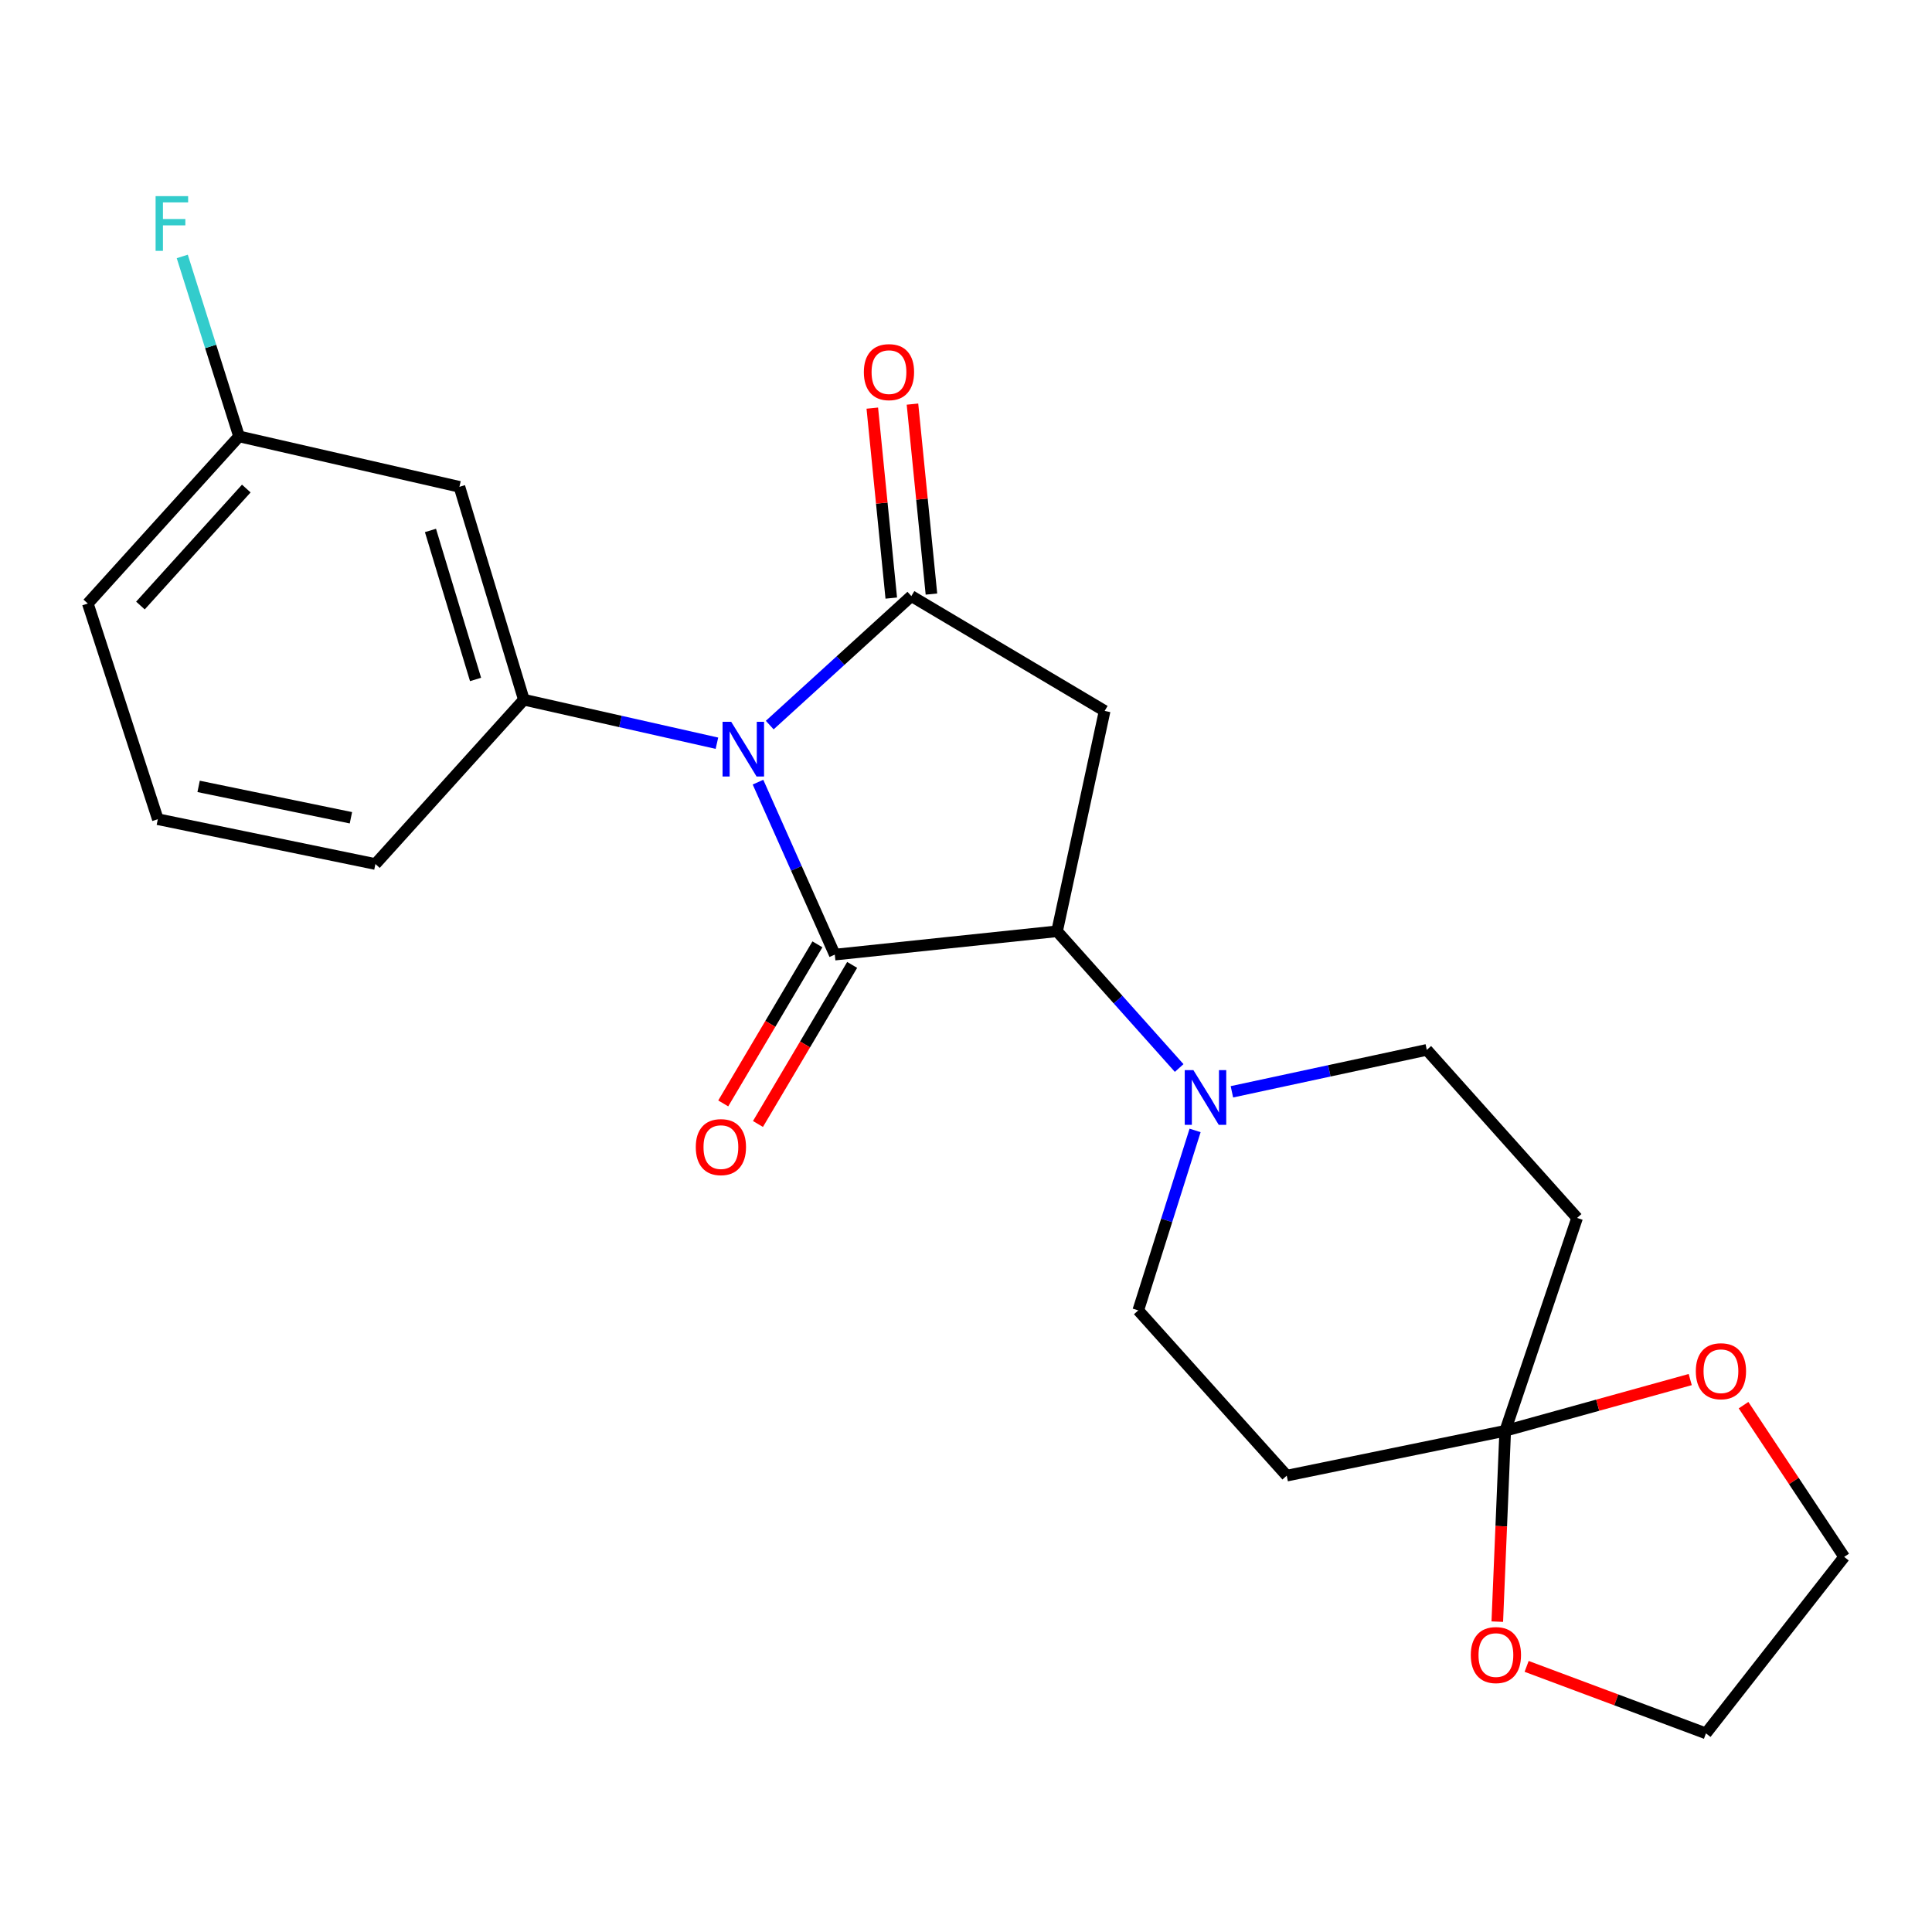 <?xml version='1.0' encoding='iso-8859-1'?>
<svg version='1.1' baseProfile='full'
              xmlns='http://www.w3.org/2000/svg'
                      xmlns:rdkit='http://www.rdkit.org/xml'
                      xmlns:xlink='http://www.w3.org/1999/xlink'
                  xml:space='preserve'
width='1000px' height='1000px' viewBox='0 0 1000 1000'>
<!-- END OF HEADER -->
<rect style='opacity:1.0;fill:#FFFFFF;stroke:none' width='1000' height='1000' x='0' y='0'> </rect>
<path class='bond-0' d='M 392.335,404.839 L 412.212,449.474' style='fill:none;fill-rule:evenodd;stroke:#0000FF;stroke-width:6px;stroke-linecap:butt;stroke-linejoin:miter;stroke-opacity:1' />
<path class='bond-0' d='M 412.212,449.474 L 432.089,494.11' style='fill:none;fill-rule:evenodd;stroke:#000000;stroke-width:6px;stroke-linecap:butt;stroke-linejoin:miter;stroke-opacity:1' />
<path class='bond-1' d='M 398.414,375.305 L 435.064,341.917' style='fill:none;fill-rule:evenodd;stroke:#0000FF;stroke-width:6px;stroke-linecap:butt;stroke-linejoin:miter;stroke-opacity:1' />
<path class='bond-1' d='M 435.064,341.917 L 471.714,308.529' style='fill:none;fill-rule:evenodd;stroke:#000000;stroke-width:6px;stroke-linecap:butt;stroke-linejoin:miter;stroke-opacity:1' />
<path class='bond-4' d='M 371.082,384.691 L 321.115,373.428' style='fill:none;fill-rule:evenodd;stroke:#0000FF;stroke-width:6px;stroke-linecap:butt;stroke-linejoin:miter;stroke-opacity:1' />
<path class='bond-4' d='M 321.115,373.428 L 271.149,362.164' style='fill:none;fill-rule:evenodd;stroke:#000000;stroke-width:6px;stroke-linecap:butt;stroke-linejoin:miter;stroke-opacity:1' />
<path class='bond-2' d='M 432.089,494.11 L 547.135,482.027' style='fill:none;fill-rule:evenodd;stroke:#000000;stroke-width:6px;stroke-linecap:butt;stroke-linejoin:miter;stroke-opacity:1' />
<path class='bond-10' d='M 423.1,488.787 L 398.721,529.957' style='fill:none;fill-rule:evenodd;stroke:#000000;stroke-width:6px;stroke-linecap:butt;stroke-linejoin:miter;stroke-opacity:1' />
<path class='bond-10' d='M 398.721,529.957 L 374.342,571.126' style='fill:none;fill-rule:evenodd;stroke:#FF0000;stroke-width:6px;stroke-linecap:butt;stroke-linejoin:miter;stroke-opacity:1' />
<path class='bond-10' d='M 441.077,499.433 L 416.698,540.602' style='fill:none;fill-rule:evenodd;stroke:#000000;stroke-width:6px;stroke-linecap:butt;stroke-linejoin:miter;stroke-opacity:1' />
<path class='bond-10' d='M 416.698,540.602 L 392.319,581.772' style='fill:none;fill-rule:evenodd;stroke:#FF0000;stroke-width:6px;stroke-linecap:butt;stroke-linejoin:miter;stroke-opacity:1' />
<path class='bond-3' d='M 471.714,308.529 L 571.765,367.967' style='fill:none;fill-rule:evenodd;stroke:#000000;stroke-width:6px;stroke-linecap:butt;stroke-linejoin:miter;stroke-opacity:1' />
<path class='bond-11' d='M 482.109,307.491 L 477.199,258.329' style='fill:none;fill-rule:evenodd;stroke:#000000;stroke-width:6px;stroke-linecap:butt;stroke-linejoin:miter;stroke-opacity:1' />
<path class='bond-11' d='M 477.199,258.329 L 472.29,209.167' style='fill:none;fill-rule:evenodd;stroke:#FF0000;stroke-width:6px;stroke-linecap:butt;stroke-linejoin:miter;stroke-opacity:1' />
<path class='bond-11' d='M 461.32,309.567 L 456.41,260.405' style='fill:none;fill-rule:evenodd;stroke:#000000;stroke-width:6px;stroke-linecap:butt;stroke-linejoin:miter;stroke-opacity:1' />
<path class='bond-11' d='M 456.41,260.405 L 451.501,211.243' style='fill:none;fill-rule:evenodd;stroke:#FF0000;stroke-width:6px;stroke-linecap:butt;stroke-linejoin:miter;stroke-opacity:1' />
<path class='bond-5' d='M 547.135,482.027 L 578.736,517.414' style='fill:none;fill-rule:evenodd;stroke:#000000;stroke-width:6px;stroke-linecap:butt;stroke-linejoin:miter;stroke-opacity:1' />
<path class='bond-5' d='M 578.736,517.414 L 610.337,552.801' style='fill:none;fill-rule:evenodd;stroke:#0000FF;stroke-width:6px;stroke-linecap:butt;stroke-linejoin:miter;stroke-opacity:1' />
<path class='bond-23' d='M 547.135,482.027 L 571.765,367.967' style='fill:none;fill-rule:evenodd;stroke:#000000;stroke-width:6px;stroke-linecap:butt;stroke-linejoin:miter;stroke-opacity:1' />
<path class='bond-7' d='M 271.149,362.164 L 237.802,251.981' style='fill:none;fill-rule:evenodd;stroke:#000000;stroke-width:6px;stroke-linecap:butt;stroke-linejoin:miter;stroke-opacity:1' />
<path class='bond-7' d='M 246.15,351.688 L 222.808,274.56' style='fill:none;fill-rule:evenodd;stroke:#000000;stroke-width:6px;stroke-linecap:butt;stroke-linejoin:miter;stroke-opacity:1' />
<path class='bond-17' d='M 271.149,362.164 L 194.312,447.218' style='fill:none;fill-rule:evenodd;stroke:#000000;stroke-width:6px;stroke-linecap:butt;stroke-linejoin:miter;stroke-opacity:1' />
<path class='bond-12' d='M 618.577,585.106 L 603.87,631.679' style='fill:none;fill-rule:evenodd;stroke:#0000FF;stroke-width:6px;stroke-linecap:butt;stroke-linejoin:miter;stroke-opacity:1' />
<path class='bond-12' d='M 603.87,631.679 L 589.163,678.252' style='fill:none;fill-rule:evenodd;stroke:#000000;stroke-width:6px;stroke-linecap:butt;stroke-linejoin:miter;stroke-opacity:1' />
<path class='bond-13' d='M 637.63,565.116 L 688.069,554.266' style='fill:none;fill-rule:evenodd;stroke:#0000FF;stroke-width:6px;stroke-linecap:butt;stroke-linejoin:miter;stroke-opacity:1' />
<path class='bond-13' d='M 688.069,554.266 L 738.508,543.416' style='fill:none;fill-rule:evenodd;stroke:#000000;stroke-width:6px;stroke-linecap:butt;stroke-linejoin:miter;stroke-opacity:1' />
<path class='bond-6' d='M 779.097,740.58 L 816.308,630.397' style='fill:none;fill-rule:evenodd;stroke:#000000;stroke-width:6px;stroke-linecap:butt;stroke-linejoin:miter;stroke-opacity:1' />
<path class='bond-14' d='M 779.097,740.58 L 826.978,727.321' style='fill:none;fill-rule:evenodd;stroke:#000000;stroke-width:6px;stroke-linecap:butt;stroke-linejoin:miter;stroke-opacity:1' />
<path class='bond-14' d='M 826.978,727.321 L 874.858,714.062' style='fill:none;fill-rule:evenodd;stroke:#FF0000;stroke-width:6px;stroke-linecap:butt;stroke-linejoin:miter;stroke-opacity:1' />
<path class='bond-15' d='M 779.097,740.58 L 777.046,789.968' style='fill:none;fill-rule:evenodd;stroke:#000000;stroke-width:6px;stroke-linecap:butt;stroke-linejoin:miter;stroke-opacity:1' />
<path class='bond-15' d='M 777.046,789.968 L 774.995,839.356' style='fill:none;fill-rule:evenodd;stroke:#FF0000;stroke-width:6px;stroke-linecap:butt;stroke-linejoin:miter;stroke-opacity:1' />
<path class='bond-25' d='M 779.097,740.58 L 666.012,763.794' style='fill:none;fill-rule:evenodd;stroke:#000000;stroke-width:6px;stroke-linecap:butt;stroke-linejoin:miter;stroke-opacity:1' />
<path class='bond-16' d='M 237.802,251.981 L 123.731,225.877' style='fill:none;fill-rule:evenodd;stroke:#000000;stroke-width:6px;stroke-linecap:butt;stroke-linejoin:miter;stroke-opacity:1' />
<path class='bond-8' d='M 666.012,763.794 L 589.163,678.252' style='fill:none;fill-rule:evenodd;stroke:#000000;stroke-width:6px;stroke-linecap:butt;stroke-linejoin:miter;stroke-opacity:1' />
<path class='bond-9' d='M 816.308,630.397 L 738.508,543.416' style='fill:none;fill-rule:evenodd;stroke:#000000;stroke-width:6px;stroke-linecap:butt;stroke-linejoin:miter;stroke-opacity:1' />
<path class='bond-21' d='M 902.457,727.305 L 928.501,766.575' style='fill:none;fill-rule:evenodd;stroke:#FF0000;stroke-width:6px;stroke-linecap:butt;stroke-linejoin:miter;stroke-opacity:1' />
<path class='bond-21' d='M 928.501,766.575 L 954.545,805.845' style='fill:none;fill-rule:evenodd;stroke:#000000;stroke-width:6px;stroke-linecap:butt;stroke-linejoin:miter;stroke-opacity:1' />
<path class='bond-20' d='M 790.182,862.519 L 836.591,879.855' style='fill:none;fill-rule:evenodd;stroke:#FF0000;stroke-width:6px;stroke-linecap:butt;stroke-linejoin:miter;stroke-opacity:1' />
<path class='bond-20' d='M 836.591,879.855 L 883.001,897.191' style='fill:none;fill-rule:evenodd;stroke:#000000;stroke-width:6px;stroke-linecap:butt;stroke-linejoin:miter;stroke-opacity:1' />
<path class='bond-18' d='M 123.731,225.877 L 109.034,179.304' style='fill:none;fill-rule:evenodd;stroke:#000000;stroke-width:6px;stroke-linecap:butt;stroke-linejoin:miter;stroke-opacity:1' />
<path class='bond-18' d='M 109.034,179.304 L 94.337,132.731' style='fill:none;fill-rule:evenodd;stroke:#33CCCC;stroke-width:6px;stroke-linecap:butt;stroke-linejoin:miter;stroke-opacity:1' />
<path class='bond-24' d='M 123.731,225.877 L 45.455,312.382' style='fill:none;fill-rule:evenodd;stroke:#000000;stroke-width:6px;stroke-linecap:butt;stroke-linejoin:miter;stroke-opacity:1' />
<path class='bond-24' d='M 127.481,252.87 L 72.688,313.424' style='fill:none;fill-rule:evenodd;stroke:#000000;stroke-width:6px;stroke-linecap:butt;stroke-linejoin:miter;stroke-opacity:1' />
<path class='bond-19' d='M 194.312,447.218 L 81.691,424.016' style='fill:none;fill-rule:evenodd;stroke:#000000;stroke-width:6px;stroke-linecap:butt;stroke-linejoin:miter;stroke-opacity:1' />
<path class='bond-19' d='M 181.634,423.276 L 102.8,407.034' style='fill:none;fill-rule:evenodd;stroke:#000000;stroke-width:6px;stroke-linecap:butt;stroke-linejoin:miter;stroke-opacity:1' />
<path class='bond-22' d='M 81.691,424.016 L 45.455,312.382' style='fill:none;fill-rule:evenodd;stroke:#000000;stroke-width:6px;stroke-linecap:butt;stroke-linejoin:miter;stroke-opacity:1' />
<path class='bond-26' d='M 883.001,897.191 L 954.545,805.845' style='fill:none;fill-rule:evenodd;stroke:#000000;stroke-width:6px;stroke-linecap:butt;stroke-linejoin:miter;stroke-opacity:1' />
<path  class='atom-0' d='M 378.473 373.608
L 387.753 388.608
Q 388.673 390.088, 390.153 392.768
Q 391.633 395.448, 391.713 395.608
L 391.713 373.608
L 395.473 373.608
L 395.473 401.928
L 391.593 401.928
L 381.633 385.528
Q 380.473 383.608, 379.233 381.408
Q 378.033 379.208, 377.673 378.528
L 377.673 401.928
L 373.993 401.928
L 373.993 373.608
L 378.473 373.608
' fill='#0000FF'/>
<path  class='atom-6' d='M 617.701 553.897
L 626.981 568.897
Q 627.901 570.377, 629.381 573.057
Q 630.861 575.737, 630.941 575.897
L 630.941 553.897
L 634.701 553.897
L 634.701 582.217
L 630.821 582.217
L 620.861 565.817
Q 619.701 563.897, 618.461 561.697
Q 617.261 559.497, 616.901 558.817
L 616.901 582.217
L 613.221 582.217
L 613.221 553.897
L 617.701 553.897
' fill='#0000FF'/>
<path  class='atom-11' d='M 360.138 593.741
Q 360.138 586.941, 363.498 583.141
Q 366.858 579.341, 373.138 579.341
Q 379.418 579.341, 382.778 583.141
Q 386.138 586.941, 386.138 593.741
Q 386.138 600.621, 382.738 604.541
Q 379.338 608.421, 373.138 608.421
Q 366.898 608.421, 363.498 604.541
Q 360.138 600.661, 360.138 593.741
M 373.138 605.221
Q 377.458 605.221, 379.778 602.341
Q 382.138 599.421, 382.138 593.741
Q 382.138 588.181, 379.778 585.381
Q 377.458 582.541, 373.138 582.541
Q 368.818 582.541, 366.458 585.341
Q 364.138 588.141, 364.138 593.741
Q 364.138 599.461, 366.458 602.341
Q 368.818 605.221, 373.138 605.221
' fill='#FF0000'/>
<path  class='atom-12' d='M 447.131 192.61
Q 447.131 185.81, 450.491 182.01
Q 453.851 178.21, 460.131 178.21
Q 466.411 178.21, 469.771 182.01
Q 473.131 185.81, 473.131 192.61
Q 473.131 199.49, 469.731 203.41
Q 466.331 207.29, 460.131 207.29
Q 453.891 207.29, 450.491 203.41
Q 447.131 199.53, 447.131 192.61
M 460.131 204.09
Q 464.451 204.09, 466.771 201.21
Q 469.131 198.29, 469.131 192.61
Q 469.131 187.05, 466.771 184.25
Q 464.451 181.41, 460.131 181.41
Q 455.811 181.41, 453.451 184.21
Q 451.131 187.01, 451.131 192.61
Q 451.131 198.33, 453.451 201.21
Q 455.811 204.09, 460.131 204.09
' fill='#FF0000'/>
<path  class='atom-15' d='M 877.754 709.74
Q 877.754 702.94, 881.114 699.14
Q 884.474 695.34, 890.754 695.34
Q 897.034 695.34, 900.394 699.14
Q 903.754 702.94, 903.754 709.74
Q 903.754 716.62, 900.354 720.54
Q 896.954 724.42, 890.754 724.42
Q 884.514 724.42, 881.114 720.54
Q 877.754 716.66, 877.754 709.74
M 890.754 721.22
Q 895.074 721.22, 897.394 718.34
Q 899.754 715.42, 899.754 709.74
Q 899.754 704.18, 897.394 701.38
Q 895.074 698.54, 890.754 698.54
Q 886.434 698.54, 884.074 701.34
Q 881.754 704.14, 881.754 709.74
Q 881.754 715.46, 884.074 718.34
Q 886.434 721.22, 890.754 721.22
' fill='#FF0000'/>
<path  class='atom-16' d='M 761.28 856.659
Q 761.28 849.859, 764.64 846.059
Q 768 842.259, 774.28 842.259
Q 780.56 842.259, 783.92 846.059
Q 787.28 849.859, 787.28 856.659
Q 787.28 863.539, 783.88 867.459
Q 780.48 871.339, 774.28 871.339
Q 768.04 871.339, 764.64 867.459
Q 761.28 863.579, 761.28 856.659
M 774.28 868.139
Q 778.6 868.139, 780.92 865.259
Q 783.28 862.339, 783.28 856.659
Q 783.28 851.099, 780.92 848.299
Q 778.6 845.459, 774.28 845.459
Q 769.96 845.459, 767.6 848.259
Q 765.28 851.059, 765.28 856.659
Q 765.28 862.379, 767.6 865.259
Q 769.96 868.139, 774.28 868.139
' fill='#FF0000'/>
<path  class='atom-19' d='M 80.537 101.522
L 97.377 101.522
L 97.377 104.762
L 84.337 104.762
L 84.337 113.362
L 95.937 113.362
L 95.937 116.642
L 84.337 116.642
L 84.337 129.842
L 80.537 129.842
L 80.537 101.522
' fill='#33CCCC'/>
</svg>
